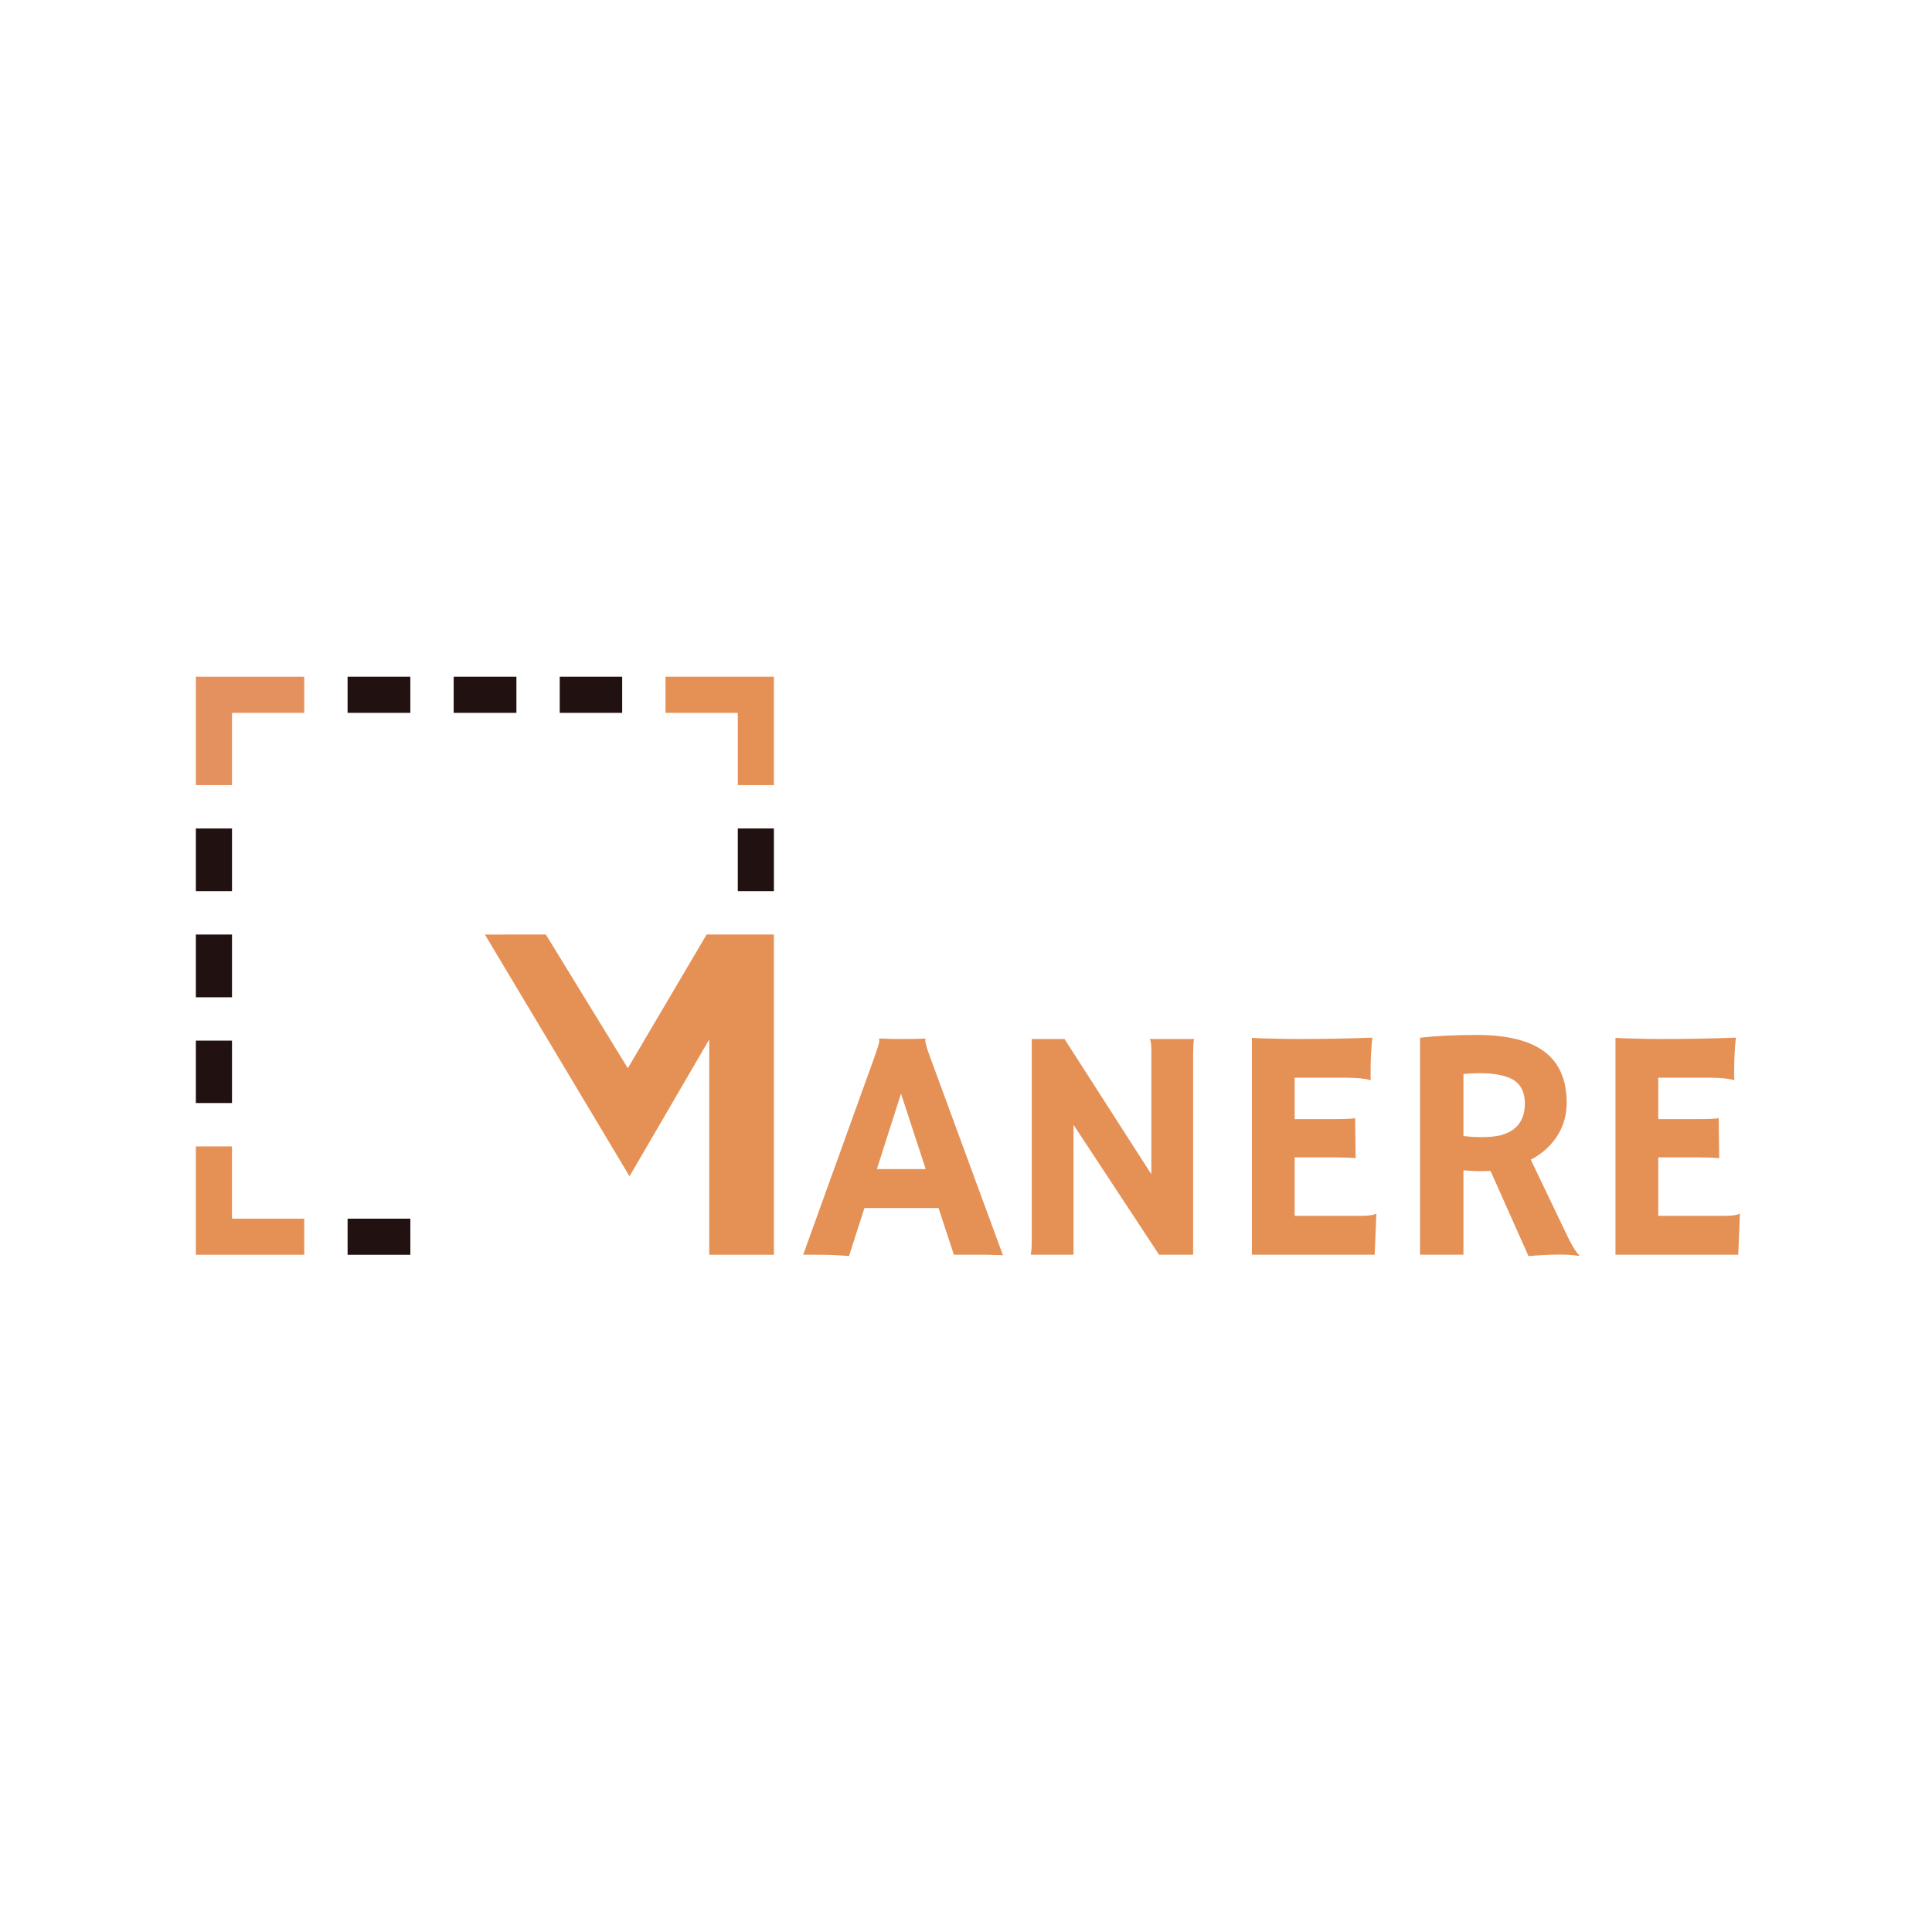 <?xml version="1.0" encoding="UTF-8" standalone="no"?>
<!-- Created with Inkscape (http://www.inkscape.org/) -->

<svg
   width="500"
   height="500"
   viewBox="0 0 132.292 132.292"
   version="1.1"
   id="svg5"
   inkscape:version="1.2 (dc2aedaf03, 2022-05-15)"
   sodipodi:docname="Logo Intero Bianco.svg"
   xml:space="preserve"
   xmlns:inkscape="http://www.inkscape.org/namespaces/inkscape"
   xmlns:sodipodi="http://sodipodi.sourceforge.net/DTD/sodipodi-0.dtd"
   xmlns="http://www.w3.org/2000/svg"
   xmlns:svg="http://www.w3.org/2000/svg"><sodipodi:namedview
     id="namedview7"
     pagecolor="#000000"
     bordercolor="#000000"
     borderopacity="0.25"
     inkscape:showpageshadow="2"
     inkscape:pageopacity="0"
     inkscape:pagecheckerboard="0"
     inkscape:deskcolor="#d1d1d1"
     inkscape:document-units="mm"
     showgrid="false"
     showguides="false"
     inkscape:zoom="1"
     inkscape:cx="49.999999"
     inkscape:cy="247.49999"
     inkscape:window-width="1920"
     inkscape:window-height="991"
     inkscape:window-x="-9"
     inkscape:window-y="-9"
     inkscape:window-maximized="1"
     inkscape:current-layer="g71694"><sodipodi:guide
       position="66.146,72.61"
       orientation="-1,0"
       id="guide71696"
       inkscape:locked="false"
       inkscape:label=""
       inkscape:color="rgb(0,134,229)" /><sodipodi:guide
       position="74.648,66.146"
       orientation="0,1"
       id="guide71698"
       inkscape:locked="false"
       inkscape:label=""
       inkscape:color="rgb(0,134,229)" /><sodipodi:guide
       position="13.229,75.23"
       orientation="-1,0"
       id="guide71700"
       inkscape:locked="false"
       inkscape:label=""
       inkscape:color="rgb(0,134,229)" /><sodipodi:guide
       position="46.211,119.062"
       orientation="0,1"
       id="guide71702"
       inkscape:locked="false"
       inkscape:label=""
       inkscape:color="rgb(0,134,229)" /><sodipodi:guide
       position="119.062,70.552"
       orientation="-1,0"
       id="guide71704"
       inkscape:locked="false"
       inkscape:label=""
       inkscape:color="rgb(0,134,229)" /><sodipodi:guide
       position="72.59,13.297"
       orientation="0,1"
       id="guide71706"
       inkscape:locked="false"
       inkscape:label=""
       inkscape:color="rgb(0,134,229)" /><sodipodi:guide
       position="34.798,85.99"
       orientation="0,1"
       id="guide71708"
       inkscape:locked="false"
       inkscape:label=""
       inkscape:color="rgb(0,134,229)" /><sodipodi:guide
       position="33.676,46.302"
       orientation="0,1"
       id="guide71710"
       inkscape:locked="false"
       inkscape:label=""
       inkscape:color="rgb(0,134,229)" /></sodipodi:namedview><defs
     id="defs2"><g
       id="g62435" /><g
       id="g63935" /><g
       id="g71776" /><clipPath
       id="9175524f19"><path
         d="M 99.508 164.148 L 155 164.148 L 155 219.676 L 99.508 219.676 Z M 99.508 164.148 "
         clip-rule="nonzero"
         id="path71778" /></clipPath><clipPath
       id="a26a5ba79e"><path
         d="M 127.27 155.586 L 144.207 155.586 L 144.207 164.422 L 127.27 164.422 Z M 127.27 155.586 "
         clip-rule="nonzero"
         id="path71781" /></clipPath><g
       id="g71917" /></defs><g
     id="g71694"
     inkscape:label="Logo"
     transform="matrix(0.374,0,0,0.374,8.464,41.391)"><g
       inkscape:label="Quadrato tratteggiato"
       inkscape:groupmode="layer"
       id="layer1"><path
         style="fill:#e5915f;fill-opacity:1;stroke:none;stroke-width:0;stroke-miterlimit:2;stroke-dasharray:none;stroke-dashoffset:0;stroke-opacity:1;paint-order:normal"
         d="m 13.227,13.229 19.846,-0.001 -0.001,6.615 -13.227,1e-6 3e-6,13.227 -6.618,0.001 z"
         id="path5003"
         sodipodi:nodetypes="ccccccc" /><path
         style="fill:#e59156;fill-opacity:1;stroke:none;stroke-width:0;stroke-miterlimit:2;stroke-dasharray:none;stroke-dashoffset:0;stroke-opacity:1;paint-order:normal"
         d="m 119.063,13.227 2.7e-4,19.844 -6.614,0.001 2.7e-4,-13.228 -13.229,-1e-6 -7.67e-4,-6.617 z"
         id="path5003-4"
         sodipodi:nodetypes="ccccccc" /><path
         style="fill:#e59156;fill-opacity:1;stroke:none;stroke-width:0;stroke-miterlimit:2;stroke-dasharray:none;stroke-dashoffset:0;stroke-opacity:1;paint-order:normal"
         d="m 13.229,119.063 3.4e-5,-19.844 6.615,-3.3e-5 v 13.228 h 13.227 l 0.001,6.614 z"
         id="path5003-7"
         sodipodi:nodetypes="ccccccc" /><rect
         style="fill:#211111;fill-opacity:1;stroke:none;stroke-width:0;stroke-miterlimit:2;stroke-dasharray:none;stroke-dashoffset:0;stroke-opacity:1;paint-order:normal"
         id="rect5184"
         width="11.486"
         height="6.616"
         x="41.009"
         y="112.449" /><rect
         style="fill:#211111;fill-opacity:1;stroke:none;stroke-width:0;stroke-miterlimit:2;stroke-dasharray:none;stroke-dashoffset:0;stroke-opacity:1;paint-order:normal"
         id="rect5184-3"
         width="11.486"
         height="6.614"
         x="41.008"
         y="-119.063"
         transform="rotate(90)" /><rect
         style="fill:#211111;fill-opacity:1;stroke:none;stroke-width:0;stroke-miterlimit:2;stroke-dasharray:none;stroke-dashoffset:0;stroke-opacity:1;paint-order:normal"
         id="rect5184-3-4"
         width="11.488"
         height="6.618"
         x="41.005"
         y="13.226" /><rect
         style="fill:#211111;fill-opacity:1;stroke:none;stroke-width:0;stroke-miterlimit:2;stroke-dasharray:none;stroke-dashoffset:0;stroke-opacity:1;paint-order:normal"
         id="rect5184-3-4-5"
         width="11.485"
         height="6.614"
         x="60.432"
         y="13.229" /><rect
         style="fill:#211111;fill-opacity:1;stroke:none;stroke-width:0;stroke-miterlimit:2;stroke-dasharray:none;stroke-dashoffset:0;stroke-opacity:1;paint-order:normal"
         id="rect5184-3-4-5-2"
         width="11.432"
         height="6.615"
         x="79.85"
         y="13.229" /><rect
         style="fill:#211111;fill-opacity:1;stroke:none;stroke-width:0;stroke-miterlimit:2;stroke-dasharray:none;stroke-dashoffset:0;stroke-opacity:1;paint-order:normal"
         id="rect48855"
         width="6.618"
         height="11.486"
         x="13.228"
         y="41.01" /><rect
         style="fill:#211111;fill-opacity:1;stroke:none;stroke-width:0;stroke-miterlimit:2;stroke-dasharray:none;stroke-dashoffset:0;stroke-opacity:1;paint-order:normal"
         id="rect48855-5"
         width="6.616"
         height="11.485"
         x="13.229"
         y="60.43" /><rect
         style="fill:#211111;fill-opacity:1;stroke:none;stroke-width:0;stroke-miterlimit:2;stroke-dasharray:none;stroke-dashoffset:0;stroke-opacity:1;paint-order:normal"
         id="rect48855-5-3"
         width="6.616"
         height="11.43"
         x="13.228"
         y="79.85" /></g><g
       inkscape:groupmode="layer"
       id="layer2"
       inkscape:label="M"
       inkscape:highlight-color="#353bf3"><path
         d="m 66.145,60.432 11.162,-0.002 15.004,24.476 14.426,-24.475 12.325,-0.001 v 58.634 l -11.839,-0.003 V 79.637 L 92.626,104.69 Z"
         id="path63939"
         style="fill:#e59156;fill-opacity:1;stroke-width:0.448"
         sodipodi:nodetypes="cccccccccc" /></g></g><g
     inkscape:groupmode="layer"
     id="layer3"
     inkscape:label="Scritta Manere"
     transform="matrix(1.01,0,0,1,-0.544,0)"><g
       id="g71986"
       transform="matrix(0.325,0,0,0.325,26.394,18.886)"
       style="fill:#e59156;fill-opacity:1"><g
         fill="#ffffff"
         fill-opacity="1"
         id="g71927"
         style="fill:#e59156;fill-opacity:1"><g
           transform="translate(88.365,206.25)"
           id="g71925"
           style="fill:#e59156;fill-opacity:1"><g
             id="g71923"
             style="fill:#e59156;fill-opacity:1"><path
               d="M 9.188,0.281 C 7.227,0.094 4.941,0 2.328,0 H -0.375 L 14.5,-41.672 c 0.656,-1.863 0.984,-2.945 0.984,-3.25 0,-0.312 -0.012,-0.504 -0.031,-0.578 l 0.031,-0.062 c 1.477,0.074 3.051,0.109 4.719,0.109 1.363,0 3.004,-0.023 4.922,-0.078 l 0.031,0.078 c -0.043,0.086 -0.062,0.211 -0.062,0.375 0,0.43 0.336,1.578 1.016,3.453 l 15.188,41.734 C 40.836,0.078 40.301,0.062 39.688,0.062 39.688,0.062 39.094,0.039 37.906,0 37.332,0 36.82,0 36.375,0 H 31.062 L 27.859,-9.844 H 12.406 Z m 16,-18.328 L 20.031,-33.938 15,-18.047 Z m 0,0"
               id="path71921"
               style="fill:#e59156;fill-opacity:1" /></g></g></g><g
         fill="#ffffff"
         fill-opacity="1"
         id="g71935"
         style="fill:#e59156;fill-opacity:1"><g
           transform="translate(129.276,206.25)"
           id="g71933"
           style="fill:#e59156;fill-opacity:1"><g
             id="g71931"
             style="fill:#e59156;fill-opacity:1"><path
               d="m 6.188,0 c 0.133,-0.77 0.203,-1.613 0.203,-2.531 v -42.922 h 6.844 l 18.109,28.5 v -26.188 c 0,-1.25 -0.117,-2.02 -0.344,-2.312 h 9.234 c -0.117,0.906 -0.172,1.906 -0.172,3 V 0 H 32.953 L 15.109,-27.375 V 0 Z m 0,0"
               id="path71929"
               style="fill:#e59156;fill-opacity:1" /></g></g></g><g
         fill="#ffffff"
         fill-opacity="1"
         id="g71943"
         style="fill:#e59156;fill-opacity:1"><g
           transform="translate(175.724,206.25)"
           id="g71941"
           style="fill:#e59156;fill-opacity:1"><g
             id="g71939"
             style="fill:#e59156;fill-opacity:1"><path
               d="m 28.75,-8.203 c 1.406,0 2.383,-0.133 2.938,-0.406 l 0.141,0.031 L 31.484,0 H 5.875 v -45.703 c 0.613,0.055 1.301,0.09 2.062,0.109 l 2.391,0.062 c 1.594,0.055 3.32,0.078 5.188,0.078 5.219,0 10.379,-0.094 15.484,-0.281 -0.25,2.012 -0.375,4.688 -0.375,8.031 0,0.367 0.02,0.641 0.062,0.828 l -0.062,0.094 c -1.188,-0.344 -2.875,-0.516 -5.062,-0.516 H 14.797 v 8.719 h 8.109 c 2.5,0 4,-0.066 4.5,-0.203 l 0.109,8.438 c -1.094,-0.113 -2.508,-0.172 -4.234,-0.172 h -8.484 v 12.312 z m 0,0"
               id="path71937"
               style="fill:#e59156;fill-opacity:1" /></g></g></g><g
         fill="#ffffff"
         fill-opacity="1"
         id="g71951"
         style="fill:#e59156;fill-opacity:1"><g
           transform="translate(210.79,206.25)"
           id="g71949"
           style="fill:#e59156;fill-opacity:1"><g
             id="g71947"
             style="fill:#e59156;fill-opacity:1"><path
               d="m 20.578,-17.672 c -0.688,0.043 -1.418,0.062 -2.188,0.062 -0.773,0 -1.922,-0.055 -3.453,-0.172 V 0 H 5.875 v -45.703 c 3.195,-0.406 7.117,-0.609 11.766,-0.609 6.332,0 11.051,1.168 14.156,3.5 3.113,2.336 4.672,5.938 4.672,10.812 0,3.793 -1.422,7.031 -4.266,9.719 -0.938,0.867 -2.012,1.617 -3.219,2.25 l 6.969,14.703 c 1.375,3.031 2.426,4.828 3.156,5.391 L 38.938,0.234 C 36.719,-0.129 33.238,-0.113 28.5,0.281 Z M 18.281,-38.25 c -1.156,0 -2.273,0.059 -3.344,0.172 v 13.062 c 1.113,0.156 2.422,0.234 3.922,0.234 1.508,0 2.773,-0.129 3.797,-0.391 1.031,-0.258 1.922,-0.664 2.672,-1.219 C 26.941,-27.598 27.75,-29.406 27.75,-31.812 c 0,-2.414 -0.844,-4.117 -2.531,-5.109 C 23.645,-37.805 21.332,-38.25 18.281,-38.25 Z m 0,0"
               id="path71945"
               style="fill:#e59156;fill-opacity:1" /></g></g></g><g
         fill="#ffffff"
         fill-opacity="1"
         id="g71959"
         style="fill:#e59156;fill-opacity:1"><g
           transform="translate(251.564,206.25)"
           id="g71957"
           style="fill:#e59156;fill-opacity:1"><g
             id="g71955"
             style="fill:#e59156;fill-opacity:1"><path
               d="m 28.75,-8.203 c 1.406,0 2.383,-0.133 2.938,-0.406 l 0.141,0.031 L 31.484,0 H 5.875 v -45.703 c 0.613,0.055 1.301,0.09 2.062,0.109 l 2.391,0.062 c 1.594,0.055 3.32,0.078 5.188,0.078 5.219,0 10.379,-0.094 15.484,-0.281 -0.25,2.012 -0.375,4.688 -0.375,8.031 0,0.367 0.02,0.641 0.062,0.828 l -0.062,0.094 c -1.188,-0.344 -2.875,-0.516 -5.062,-0.516 H 14.797 v 8.719 h 8.109 c 2.5,0 4,-0.066 4.5,-0.203 l 0.109,8.438 c -1.094,-0.113 -2.508,-0.172 -4.234,-0.172 h -8.484 v 12.312 z m 0,0"
               id="path71953"
               style="fill:#e59156;fill-opacity:1" /></g></g></g></g></g></svg>
